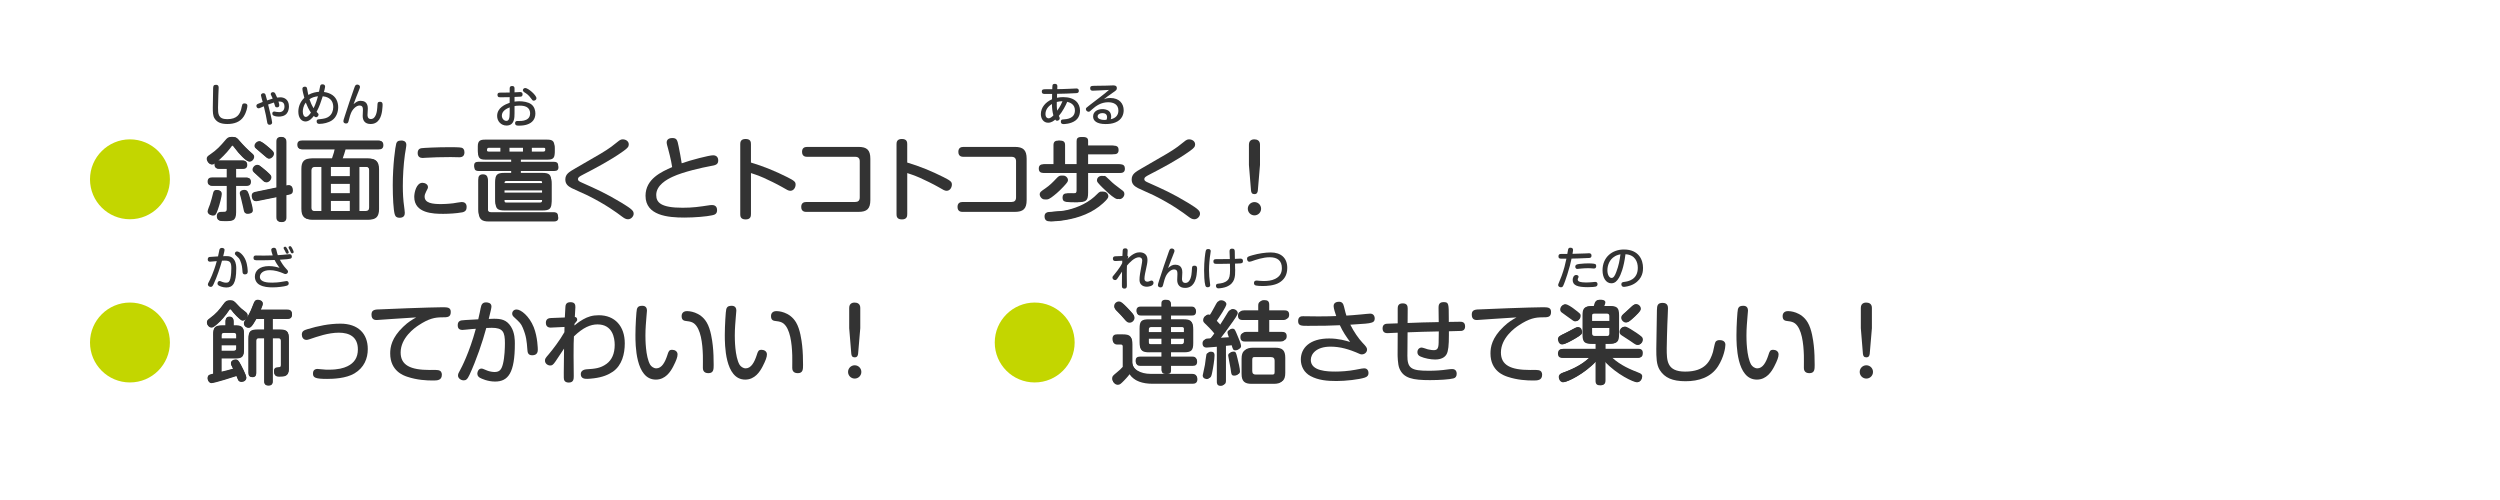 <?xml version="1.0" encoding="UTF-8"?><svg id="_レイヤー_1" xmlns="http://www.w3.org/2000/svg" width="1000" height="200" viewBox="0 0 1000 200"><defs><style>.cls-1{fill:#c3d600;}.cls-2{fill:none;}.cls-3{fill:#333;}</style></defs><path class="cls-1" d="M67.96,71.72c0,8.82-7.16,15.98-15.98,15.98s-15.98-7.13-15.98-15.98,7.24-15.98,15.98-15.98,15.98,7.09,15.98,15.98Z"/><path class="cls-3" d="M98.6,65.78c0,1.62-1.22,1.62-1.69,1.62h-2.77v3.6h4.25c.47,0,1.69,0,1.69,1.58s-1.22,1.62-1.69,1.62h-4.25v10.58c0,3.53-1.48,3.53-4.57,3.53-1.58,0-2.84,0-2.84-1.84,0-1.73,1.3-1.73,2.12-1.73,1.4,0,1.84,0,1.84-1.22v-9.32h-5.98c-.43,0-1.66,0-1.66-1.58s1.22-1.62,1.66-1.62h5.98v-3.6h-3.24c-.5,0-1.66,0-1.66-1.62,0-.32.04-.5.11-.68-.25.18-.79.58-1.37.58-.97,0-1.84-1.22-1.84-2.2,0-.79.54-1.15,1.19-1.58,2.95-1.98,4.39-3.67,6.15-5.72.79-.94,1.19-1.44,2.77-1.44s1.91.47,2.66,1.37q2.48,2.88,5.04,5.08c.58.5.86.76.86,1.4,0,1.01-.94,1.94-1.8,1.94-1.12,0-4-2.95-5.79-5.44-.68-.9-.76-1.01-1.01-1.01-.22,0-.29.11-.94,1.01-1.69,2.23-3.92,4.28-4.82,5.08h9.9c.47,0,1.69,0,1.69,1.62ZM88.41,77.44c0,.79-.79,4.1-1.55,6.19-.76,2.2-1.08,2.45-1.91,2.45-.97,0-1.91-.58-1.91-1.55,0-.47.79-2.38.94-2.77.61-1.94.83-2.74,1.26-4.54.11-.43.29-1.22,1.3-1.22,1.37,0,1.87.58,1.87,1.44ZM99.71,79.13c.36,1.19,1.12,3.89,1.12,4.82,0,1.08-1.01,1.4-1.87,1.4-1.22,0-1.26-.22-1.76-2.66-.11-.54-.61-2.74-.86-3.64-.4-1.33-.43-1.48-.43-1.8,0-1.22,1.69-1.3,1.76-1.3,1.08,0,1.3.65,2.05,3.17ZM114.8,74.13c.22-.04.43-.07.65-.07,1.01,0,1.4.94,1.4,1.94,0,1.22-.58,1.51-1.4,1.69l-1.19.25v8.86c0,.5,0,1.91-1.84,1.91s-1.87-1.26-1.87-1.91v-8.1l-7.81,1.58c-.14.04-.36.07-.61.07-1.33,0-1.44-1.62-1.44-2.09,0-1.08.72-1.37,1.4-1.51l8.46-1.76v-18.32c0-.5,0-1.91,1.84-1.91,1.69,0,1.87,1.12,1.87,1.91v17.57l.54-.11ZM104.5,66.82c1.37,1.08,2.56,2.12,3.06,2.66.47.47.68.76.68,1.3,0,1.08-1.04,2.02-1.94,2.02-.61,0-.72-.11-2.16-1.51-.72-.68-1.91-1.73-2.63-2.41-.22-.18-.5-.58-.5-1.04,0-.79.79-1.91,1.91-1.91.43,0,.68.14,1.58.9ZM107.24,58.83c1.73,1.48,2.05,1.84,2.05,2.52,0,.97-1.04,1.98-1.87,1.98-.5,0-.68-.14-2.27-1.55-.43-.4-2.41-2.05-2.81-2.41-.4-.32-.54-.68-.54-1.04,0-1.01,1.08-1.87,1.91-1.87.76,0,2.7,1.66,3.53,2.38Z"/><path class="cls-3" d="M147.08,63.37c2.84,0,4.25.94,4.25,4.21v15.91c0,3.2-1.33,4.25-4.25,4.25h-22.32c-2.92,0-4.21-1.04-4.21-4.25v-15.91c0-3.1,1.19-4.21,4.21-4.21h8.03c.76-2.12.97-3.1,1.08-3.74h-13.07c-.54,0-1.87-.04-1.87-1.73,0-1.44.94-1.69,1.87-1.69h30.42c.61,0,1.84.07,1.84,1.69,0,1.44-.9,1.73-1.84,1.73h-13.28c-.32,1.19-.65,2.2-1.19,3.74h10.33ZM128.55,66.64h-2.92c-.86,0-1.33.47-1.33,1.37v15.01c0,.9.43,1.37,1.33,1.37h2.92v-17.75ZM139.92,70.49v-3.85h-7.85v3.85h7.85ZM139.92,77.3v-3.92h-7.85v3.92h7.85ZM139.92,80.21h-7.85v4.18h7.85v-4.18ZM143.48,66.64v17.75h2.84c.83,0,1.33-.43,1.33-1.37v-15.01c0-.9-.47-1.37-1.33-1.37h-2.84Z"/><path class="cls-3" d="M162.54,57.93c0,.61-.5,3.31-.58,3.89-.58,4.28-.83,8.86-.83,12.63,0,2.81.14,5.62.54,8.31.07.58.25,1.94.25,2.41,0,.97-.4,1.94-2.12,1.94-.97,0-1.66-.36-1.94-1.48-.47-1.76-.76-6.48-.76-11.55,0-8.17,1.04-15.51,1.4-16.67.4-1.19,1.26-1.19,2.27-1.19.18,0,1.76.07,1.76,1.69ZM184.71,84.96c-2.05.4-5.36.58-7.42.58-3.92,0-11.59-.18-11.59-6.8,0-1.76.86-5.62,3.28-5.62,1.04,0,2.2.65,2.2,1.66,0,.47,0,.5-.72,1.84-.43.83-.61,1.44-.61,2.02,0,2.63,3.17,2.99,6.62,2.99.54,0,2.63-.04,4.86-.32.54-.07,2.84-.5,3.31-.5.83,0,1.98.25,2.02,1.94,0,1.12-.36,1.94-1.94,2.23ZM183.67,62.9c-.54,0-2.92-.07-3.42-.07-3.49,0-7.49.11-10.22.29-.4.04-.76.07-.94.07-1.08,0-2.02-.47-2.02-1.98,0-1.69,1.15-1.87,1.58-1.94.68-.11,6.05-.4,11.37-.4.97,0,3.89,0,4.64.22.54.14,1.12.65,1.12,1.84,0,1.8-1.3,1.98-2.12,1.98Z"/><path class="cls-3" d="M208.18,64.73h13.46c.76,0,1.62.22,1.62,1.4,0,1.01-.58,1.44-1.62,1.44h-13.46v1.58h8.64c2.95,0,3.71.68,3.71,3.71v6.8c0,2.99-.72,3.71-3.71,3.71h-15.05c-2.99,0-3.71-.72-3.71-3.71v-6.8c0-2.95.72-3.71,3.71-3.71h2.74v-1.58h-13.28c-.76,0-1.58-.22-1.58-1.4,0-1.08.65-1.44,1.58-1.44h13.28v-1.69h-10.47c-1.84,0-2.92-.36-2.92-2.66v-1.87c0-2.3,1.08-2.66,2.92-2.66h24.8c1.94,0,2.92.43,2.92,2.66v1.87c0,2.27-1.01,2.66-2.92,2.66h-10.65v1.69ZM195.33,87.77c-2.7,0-4-.9-4-4v-12.13c0-.5,0-1.91,1.84-1.91s1.91,1.4,1.91,1.91v11.84c0,.9.4,1.4,1.37,1.4h25.12c.32,0,1.62.04,1.62,1.44,0,1.15-.79,1.44-1.62,1.44h-26.24ZM200.19,58.29h-4.71c-.54,0-.79.29-.79.79v.76c0,.47.22.79.79.79h4.71v-2.34ZM201.66,73.23h15.19v-.86c0-.5-.22-.79-.79-.79h-13.61c-.58,0-.79.29-.79.79v.86ZM216.85,75.35h-15.19v1.69h15.19v-1.69ZM201.66,79.17v1.04c0,.5.25.79.79.79h13.61c.5,0,.79-.25.79-.79v-1.04h-15.19ZM209.19,58.29h-5.54v2.34h5.54v-2.34ZM212.57,58.29v2.34h4.79c.54,0,.79-.29.79-.79v-.76c0-.5-.22-.79-.79-.79h-4.79Z"/><path class="cls-3" d="M230.02,67.4c10.73-6.19,11.63-6.66,14.51-8.71.5-.36,2.7-2.16,3.17-2.48.36-.25.83-.47,1.4-.47,1.19,0,2.41.72,2.41,2.02,0,.9-.43,1.44-2.12,2.66-5.11,3.67-11.45,6.98-16.05,9.36-1.66.86-2.16,1.19-2.16,1.87,0,.65.5.94,1.66,1.44,5.72,2.56,9.54,4.25,15.69,7.96,4.61,2.77,4.93,3.42,4.93,4.5,0,.9-.94,2.16-2.27,2.16-.86,0-1.51-.43-2.34-1.04-2.23-1.69-6.51-4.86-13.86-8.53-.97-.5-5.44-2.41-6.3-2.88-1.51-.79-2.56-1.66-2.56-3.46,0-2.16,1.51-3.02,3.89-4.39Z"/><path class="cls-3" d="M285.2,62.11c2.05,0,2.09,1.69,2.09,2.09,0,1.69-1.22,1.91-3.1,2.23-3.2.58-10.91,2.3-15.08,4.25-2.34,1.08-6.62,3.38-6.62,7.31,0,3.02,1.87,5.11,10.55,5.11,4.03,0,6.51-.36,10.98-1.04.25-.04.54-.04.79-.04,1.69,0,2.02,1.19,2.02,2.02,0,1.55-.94,1.87-2.02,2.09-2.09.47-6.91.9-11.05.9-6.66,0-15.55-.83-15.55-8.71,0-6.77,6.41-9.61,10.65-11.48-.32-2.52-1.62-7.42-1.69-7.6-.18-.61-.5-1.69-.5-2.27,0-1.51,1.48-1.76,2.23-1.76,1.87,0,2.05.86,2.56,3.38.29,1.48,1.08,5.47,1.22,6.73,3.6-1.29,10.98-3.2,12.53-3.2Z"/><path class="cls-3" d="M300.38,85.68c0,.68-.04,2.09-2.12,2.09s-2.16-1.33-2.16-2.09v-27.97c0-.61,0-2.12,2.12-2.12s2.16,1.33,2.16,2.12v7.31c5,1.48,9.86,3.49,14.51,5.83,2.95,1.48,3.35,1.94,3.35,2.99s-.68,2.48-2.12,2.48c-.72,0-1.33-.36-3.28-1.51-2.09-1.19-5.47-2.84-7.34-3.67-2.48-1.08-3.92-1.51-5.11-1.91v16.45Z"/><path class="cls-3" d="M342.06,80.79c1.12,0,1.84-.47,1.84-1.84v-14.43c0-1.22-.61-1.8-1.84-1.8h-19.19c-.47,0-2.05,0-2.05-1.98,0-1.51.9-1.98,2.05-1.98h20.52c3.35,0,4.75,1.22,4.75,4.75v16.49c0,3.56-1.4,4.75-4.75,4.75h-20.88c-.43,0-2.02,0-2.02-1.98,0-1.48.9-1.98,2.02-1.98h19.55Z"/><path class="cls-3" d="M362.89,85.68c0,.68-.04,2.09-2.12,2.09s-2.16-1.33-2.16-2.09v-27.97c0-.61,0-2.12,2.12-2.12s2.16,1.33,2.16,2.12v7.31c5,1.48,9.86,3.49,14.51,5.83,2.95,1.48,3.35,1.94,3.35,2.99s-.68,2.48-2.12,2.48c-.72,0-1.33-.36-3.28-1.51-2.09-1.19-5.47-2.84-7.34-3.67-2.48-1.08-3.92-1.51-5.11-1.91v16.45Z"/><path class="cls-3" d="M404.58,80.79c1.12,0,1.84-.47,1.84-1.84v-14.43c0-1.22-.61-1.8-1.84-1.8h-19.19c-.47,0-2.05,0-2.05-1.98,0-1.51.9-1.98,2.05-1.98h20.52c3.35,0,4.75,1.22,4.75,4.75v16.49c0,3.56-1.4,4.75-4.75,4.75h-20.88c-.43,0-2.02,0-2.02-1.98,0-1.48.9-1.98,2.02-1.98h19.55Z"/><path class="cls-3" d="M421.39,65.71v-7.63c0-1.48.76-1.84,1.94-1.84,1.76,0,1.84,1.15,1.84,1.84v7.63h5.47v-9.21c0-1.01.29-1.69,1.87-1.69s1.87.76,1.87,1.51v1.94h10.33c1.4,0,1.87.65,1.87,1.73,0,1.62-1.19,1.69-1.87,1.69h-10.33v4.03h12.85c1.4,0,1.87.68,1.87,1.8,0,1.66-1.4,1.66-1.87,1.66h-12.85v7.92c0,3.31-.86,3.78-4.5,3.78-3.92,0-4.86,0-4.86-1.91,0-.9.4-1.44,1.22-1.58.47-.07,2.66,0,3.13,0,1.15,0,1.26-.5,1.26-1.33v-6.88h-13.25c-1.22,0-1.87-.5-1.87-1.8,0-1.66,1.44-1.66,1.87-1.66h4ZM426.32,72.04c0,.43-.04.76-1.84,2.66-1.83,1.98-3.56,3.38-4.82,4.28-.58.4-1.19.79-1.87.79-1.01,0-1.91-1.12-1.91-2.05,0-.83.43-1.12,2.27-2.38,1.76-1.22,2.77-2.23,4.61-4.17.47-.47.94-.94,1.73-.94.86,0,1.84.79,1.84,1.8ZM442.48,78.48c0,.65-.5,1.3-2.09,2.77-4.18,3.82-9.61,5.9-15.44,6.8-2.27.36-4.28.47-5.26.47-1.69,0-1.87-1.33-1.87-1.98,0-1.37,1.04-1.69,1.62-1.73,5.51-.43,6.12-.47,7.56-.83,4.5-1.08,8.75-3.09,11.92-6.41.79-.83,1.22-.94,1.58-.94,1.26,0,1.98,1.04,1.98,1.84ZM443.13,72.11c1.29,1.3,2.05,1.84,4.61,3.78.76.54,1.15.86,1.15,1.69,0,1.04-.94,2.05-1.94,2.05s-3.46-2.23-4.64-3.35c-.36-.32-2.12-1.94-3.06-3.1-.47-.54-.47-.9-.47-1.08,0-.58.43-1.76,2.05-1.76.47,0,.58.11,2.3,1.76Z"/><path class="cls-3" d="M456.56,67.4c10.73-6.19,11.63-6.66,14.51-8.71.5-.36,2.7-2.16,3.17-2.48.36-.25.83-.47,1.4-.47,1.19,0,2.41.72,2.41,2.02,0,.9-.43,1.44-2.12,2.66-5.11,3.67-11.45,6.98-16.05,9.36-1.66.86-2.16,1.19-2.16,1.87,0,.65.5.94,1.66,1.44,5.72,2.56,9.54,4.25,15.69,7.96,4.61,2.77,4.93,3.42,4.93,4.5,0,.9-.94,2.16-2.27,2.16-.86,0-1.51-.43-2.34-1.04-2.23-1.69-6.51-4.86-13.86-8.53-.97-.5-5.44-2.41-6.3-2.88-1.51-.79-2.56-1.66-2.56-3.46,0-2.16,1.51-3.02,3.89-4.39Z"/><path class="cls-3" d="M504.44,83.49c0,1.48-1.19,2.66-2.66,2.66s-2.66-1.19-2.66-2.66,1.19-2.66,2.66-2.66,2.66,1.19,2.66,2.66ZM503.14,76.14c-.07.9-.43,1.51-1.37,1.51s-1.3-.54-1.37-1.51l-.83-10.15v-8.13c0-2.12,1.84-2.12,2.16-2.12,1.04,0,2.27.43,2.27,2.12v8.13l-.86,10.15Z"/><path class="cls-1" d="M67.96,137c0,8.82-7.16,15.98-15.98,15.98s-15.98-7.13-15.98-15.98,7.24-15.98,15.98-15.98,15.98,7.09,15.98,15.98Z"/><path class="cls-3" d="M91.54,124.05c-1.48,2.2-3.1,4.07-4.75,5.47-1.37,1.19-1.76,1.33-2.23,1.33-1.04,0-1.8-1.12-1.8-1.98,0-.68.43-1.04,1.01-1.48,2.77-2.02,3.92-3.49,5.62-5.79.61-.83,1.08-1.51,2.66-1.51,1.33,0,1.66.36,3.02,1.83,1.22,1.33,1.55,1.58,3.2,2.84.54.43.72.79.72,1.26,0,1.12-.9,2.05-1.91,2.05-.47,0-.61,0-2.56-1.87-.83-.79-1.73-1.94-1.87-2.16-.25-.32-.36-.47-.58-.47-.25,0-.29.07-.54.47ZM85.28,133.84c0-2.74.58-3.71,3.6-3.71h1.33v-1.66c0-.36,0-1.84,1.58-1.84,1.33,0,1.62.97,1.62,1.84v1.66h1.22c2.84,0,2.95,1.84,2.95,3.71v5.65c0,2.99-.79,3.71-3.31,3.71h-5.72v5.47c.61-.14,1.22-.29,2.09-.5.43-.11,2.27-.61,2.63-.72-.76-1.48-.9-1.8-.9-2.2,0-.86.9-1.48,1.84-1.48s1.22.5,2.09,2.05c.04.11,2.2,4.07,2.2,5.15,0,.97-.94,1.62-1.91,1.62s-1.26-.54-1.4-.86c-.11-.25-.5-1.3-.61-1.51-1.01.36-8.78,2.84-10.01,2.84-.79,0-1.51-.83-1.51-1.84,0-1.22.61-1.4,2.23-1.76v-15.62ZM88.55,135.35h5.98v-1.33c0-.68-.32-1.04-1.04-1.04h-3.92c-.76,0-1.01.4-1.01,1.04v1.33ZM94.53,137.94h-5.98v2.34h4.93c.68,0,1.04-.32,1.04-1.01v-1.33ZM114.9,123.83c.54,0,1.87.04,1.87,1.76s-1.15,1.8-1.87,1.8h-5.87v4.39h2.74c2.99,0,3.74.72,3.74,3.74v11.88c0,3.06-1.91,3.06-3.85,3.06-.65,0-2.05,0-2.05-1.98,0-1.37.65-1.51,1.73-1.58.79-.07,1.01-.07,1.01-.94v-9.83c0-.65-.29-1.01-1.01-1.01h-2.3v17.24c0,.47,0,1.69-1.66,1.69s-1.69-1.12-1.69-1.69v-17.24h-2.23c-.68,0-1.01.32-1.01,1.01v12.89c0,.43,0,1.66-1.44,1.66-1.15,0-1.62-.47-1.62-1.66v-13.5c0-2.95.68-3.74,3.71-3.74h2.59v-4.39h-3.17c-1.91,3.42-2.48,3.56-3.13,3.56-.97,0-1.84-.79-1.84-1.66,0-.5.11-.68,1.26-2.34,1.01-1.4,2.23-4.46,2.59-5.47.32-.83.61-1.58,1.73-1.58.5,0,1.94.25,1.94,1.44,0,.54-.29,1.19-.83,2.48h10.65Z"/><path class="cls-3" d="M127.14,147.59c.29,0,1.33.11,1.69.14.97.14,1.94.14,2.66.14,3.78,0,5.9-.61,7.49-1.37,2.74-1.33,4.17-3.49,4.17-6.73,0-5-3.35-6.7-7.59-6.7s-8.6,1.55-11.66,2.59c-.79.29-1.12.29-1.33.29-1.26,0-1.84-1.08-1.84-2.09,0-1.4.83-1.76,2.27-2.2,4.28-1.3,8.71-2.2,13.17-2.2,7.05,0,10.94,3.96,10.94,10.15,0,3.78-1.44,7.42-5.33,9.75-3.38,2.02-8.5,2.2-10.94,2.2-4.61,0-5.65-.47-5.65-2.09,0-.72.14-1.91,1.94-1.91Z"/><path class="cls-3" d="M156.48,127.61c-.58.04-5.62.4-5.79.4-.54,0-2.09,0-2.09-2.12,0-1.3.5-1.94,2.16-2.09,1.69-.14,22.32-.9,26.17-.9,1.94,0,3.38,0,3.38,1.87,0,2.16-1.33,2.16-3.42,2.16-2.92,0-5.33.47-9.43,3.17-1.62,1.04-7.2,5.04-7.2,10.91,0,5.04,3.85,6.98,11.63,6.98,2.52,0,2.81-.04,3.35.07,1.12.18,1.51.94,1.51,1.8,0,2.34-1.91,2.34-3.6,2.34-2.59,0-6.3-.18-10.19-1.48-1.44-.47-6.88-2.27-6.88-9.36,0-2.52.58-6.23,5.18-10.62,2.09-2.02,3.6-2.84,5.22-3.78-3.64.22-4.25.25-10.01.65Z"/><path class="cls-3" d="M192.33,123.04c.14-.76.4-2.09,2.05-2.09.58,0,2.2.11,2.2,1.62,0,.61-.25,1.62-1.08,5,.25,0,1.8-.07,2.05-.07,2.74,0,5.04.29,6.84,3.17,1.55,2.45,1.55,5.51,1.55,6.8,0,11.7-2.66,15.15-7.92,15.15-2.95,0-5.4-1.15-6.05-1.51-.4-.25-1.04-.68-1.04-1.66,0-.9.58-2.02,1.62-2.02.47,0,.68.11,2.41.83.79.32,2.05.54,2.84.54,1.91,0,2.77-.79,3.38-3.24.68-2.66.79-6.62.79-8.28,0-4.5-.79-6.16-5.26-6.16-.76,0-1.73.07-2.2.07-1.48,5.51-3.96,12.81-6.7,18.72-.86,1.87-1.44,2.23-2.34,2.23-1.12,0-2.27-.86-2.27-1.91,0-.72.29-1.19.83-2.16s3.71-6.98,6.3-16.56c-.61.04-2.38.14-3.71.32-.72.07-1.37.14-1.62.14-1.76,0-1.91-1.15-1.91-1.91,0-1.62,1.12-1.83,1.51-1.91.68-.11,1.44-.14,6.7-.43.65-2.84.68-3.02,1.01-4.72ZM206.62,123.79c1.76,0,5.08,2.63,6.88,7.09,1.58,4,1.62,8.75,1.62,8.93,0,.58,0,2.3-2.23,2.3-1.73,0-1.87-1.19-1.94-2.23-.25-3.38-.43-5.44-1.84-8.78-.72-1.69-1.19-2.12-3.38-4.14-.43-.4-.86-.79-.86-1.51s.43-1.15.68-1.33c.4-.29.79-.32,1.08-.32Z"/><path class="cls-3" d="M225.79,130.78l-5.25.25c-.43.04-2.2.11-2.2-1.91,0-1.8,1.48-1.87,2.05-1.91l5.54-.22c.04-.76.18-3.85.22-4.03.04-.76.11-2.09,2.02-2.09s1.98,1.15,1.98,2.02c0,.25-.07,1.3-.22,3.89.76.04.94.65.94,1.04,0,.47-.04.5-1.08,1.73v.65c1.51-1.33,3.02-2.2,3.46-2.45,1.84-1.04,3.67-1.66,6.26-1.66,6.48,0,10.4,4.43,10.4,11.23,0,4.18-1.08,8.78-4.75,11.34-1.84,1.26-4.14,2.23-7.63,2.66-1.12.14-2.12.22-2.63.22-.86,0-2.59,0-2.59-1.91,0-1.62,1.76-1.87,2.27-1.91,3.31-.22,5.54-.36,8.06-2.2,2.09-1.55,3.24-4.07,3.24-7.59,0-2.74-.83-8.17-6.88-8.17-2.74,0-5.72,1.19-9.43,4.79-.11,2.56-.14,2.88-.14,7.78,0,1.26.07,6.88.07,8.03s0,2.66-1.98,2.66c-.32,0-1.69,0-1.94-1.3-.07-.36-.07-.58-.07-2.74,0-3.38,0-3.46.11-9.54-2.16,3.24-2.38,3.6-3.46,5.18-.9,1.3-1.33,1.58-2.05,1.58-.97,0-2.12-.72-2.12-1.94,0-.79.18-1.01,1.51-2.56,1.51-1.76,4.46-5.62,6.26-8.82l.04-2.12Z"/><path class="cls-3" d="M258.79,124.19c0,.43-.18,2.27-.22,2.63-.14,1.73-.4,4.57-.4,7.38,0,1.19,0,8.46,1.91,11.7.43.68,1.37,1.44,2.45,1.44,2.16,0,3.49-2.45,4.39-5.22.5-1.62.72-2.2,1.94-2.2,1.08,0,2.16.61,2.16,1.84,0,1.04-.47,2.38-1.73,4.82-1.08,2.09-3.1,5.26-6.95,5.26-8.17,0-8.17-14.15-8.17-17.82s.36-9.61.58-10.33c.36-1.33,1.37-1.37,2.23-1.37.25,0,1.8,0,1.8,1.87ZM281.15,147.12c0-.79.04-4.32,0-5-.14-4.82-.83-10.62-3.53-12.74-.72-.54-1.51-.79-2.92-.94-1.01-.11-2.05-.25-2.05-2.02,0-.5.18-1.98,2.2-1.98.5,0,5.22.14,7.81,4.5,1.66,2.74,2.23,7.27,2.45,9.25.29,2.48.36,5.44.36,7.77,0,1.73,0,3.31-2.12,3.31s-2.2-1.58-2.2-2.16Z"/><path class="cls-3" d="M294.54,124.19c0,.43-.18,2.27-.22,2.63-.14,1.73-.4,4.57-.4,7.38,0,1.19,0,8.46,1.91,11.7.43.68,1.37,1.44,2.45,1.44,2.16,0,3.49-2.45,4.39-5.22.5-1.62.72-2.2,1.94-2.2,1.08,0,2.16.61,2.16,1.84,0,1.04-.47,2.38-1.73,4.82-1.08,2.09-3.1,5.26-6.95,5.26-8.17,0-8.17-14.15-8.17-17.82s.36-9.61.58-10.33c.36-1.33,1.37-1.37,2.23-1.37.25,0,1.8,0,1.8,1.87ZM316.9,147.12c0-.79.04-4.32,0-5-.14-4.82-.83-10.62-3.53-12.74-.72-.54-1.51-.79-2.92-.94-1.01-.11-2.05-.25-2.05-2.02,0-.5.18-1.98,2.2-1.98.5,0,5.22.14,7.81,4.5,1.66,2.74,2.23,7.27,2.45,9.25.29,2.48.36,5.44.36,7.77,0,1.73,0,3.31-2.12,3.31s-2.2-1.58-2.2-2.16Z"/><path class="cls-3" d="M344.54,148.77c0,1.48-1.19,2.66-2.66,2.66s-2.66-1.19-2.66-2.66,1.19-2.66,2.66-2.66,2.66,1.19,2.66,2.66ZM343.25,141.43c-.07.9-.43,1.51-1.37,1.51s-1.3-.54-1.37-1.51l-.83-10.15v-8.13c0-2.12,1.84-2.12,2.16-2.12,1.04,0,2.27.43,2.27,2.12v8.13l-.86,10.15Z"/><path class="cls-1" d="M429.86,137c0,8.82-7.16,15.98-15.98,15.98s-15.98-7.13-15.98-15.98,7.24-15.98,15.98-15.98,15.98,7.09,15.98,15.98Z"/><path class="cls-3" d="M476.99,149.57c.32,0,1.76,0,1.76,1.69,0,1.48-.9,1.84-1.87,1.84h-16.13c-3.82,0-7.31-1.01-9.11-3.82-.79,1.08-2.12,2.45-2.34,2.66-1.15,1.15-1.55,1.58-2.38,1.58-1.04,0-2.05-.94-2.05-2.2,0-.83.32-1.08,1.84-2.34,1.08-.9,1.66-1.4,2.38-2.23v-8.21c0-.29,0-1.12-.97-1.12h-1.4c-1.26,0-1.73-.83-1.73-1.84,0-1.48.83-1.84,1.87-1.84h2.16c2.99,0,3.74.72,3.74,3.71v7.02c0,3.28,3.42,5.08,7.56,5.08h16.67ZM450.75,122.89c.36.36,1.66,1.73,2.27,2.48.36.47.58.83.58,1.37,0,.94-.86,1.94-1.98,1.94-.83,0-1.26-.43-2.09-1.44-.61-.76-1.87-2.09-2.56-2.77-1.15-1.08-1.3-1.44-1.3-2.02,0-1.22,1.15-1.87,1.84-1.87.86,0,1.33.4,3.24,2.3ZM459.57,140.53c-3.02,0-3.74-.72-3.74-3.71v-5.36c0-3.02.72-3.74,3.74-3.74h5v-1.91h-8.31c-.5,0-1.69,0-1.69-1.55s1.19-1.62,1.69-1.62h8.31v-1.26c0-.5.04-1.48,1.66-1.48s1.98.47,1.98,1.48v1.26h8.35c.47,0,1.66,0,1.66,1.58s-1.15,1.58-1.66,1.58h-8.35v1.91h5.15c2.95,0,3.74.72,3.74,3.74v5.36c0,2.95-.72,3.71-3.74,3.71h-5.15v2.12h8.64c.61,0,1.8.07,1.8,1.62,0,1.19-.54,1.69-1.8,1.69h-8.64v1.94c0,.9-.47,1.33-1.69,1.33s-1.94-.18-1.94-1.33v-1.94h-8.6c-.86,0-1.73-.25-1.73-1.62,0-1.15.54-1.69,1.73-1.69h8.6v-2.12h-5ZM464.57,132.83v-2.41h-4.25c-.61,0-1.01.25-1.01,1.01v1.4h5.25ZM464.57,135.1h-5.25v1.55c0,.65.32,1.01,1.01,1.01h4.25v-2.56ZM468.2,132.83h5.36v-1.4c0-.65-.32-1.01-1.01-1.01h-4.36v2.41ZM468.2,135.1v2.56h4.36c.76,0,1.01-.43,1.01-1.01v-1.55h-5.36Z"/><path class="cls-3" d="M487.33,138.3c-.83.07-.9.07-1.66.14-.47.04-2.05.18-2.41.18s-1.66,0-1.66-1.69c0-.5.18-1.04.61-1.3.29-.18.47-.22,2.3-.32.9-1.08,1.37-1.69,1.8-2.34-1.01-1.3-2.88-3.13-2.99-3.24-1.26-1.19-1.48-1.4-1.48-2.09,0-.79.58-1.84,1.55-1.84.36,0,.61.14.83.29.58-.9,1.44-2.3,2.2-3.78,1.08-2.05,1.19-2.2,2.05-2.2,1.08,0,2.09.76,2.09,1.55,0,1.01-2.99,5.4-3.85,6.66.58.58.86.9,1.58,1.73,1.55-2.41,1.76-2.74,3.46-5.54.36-.58.68-.9,1.37-.9,1.08,0,1.98.83,1.98,1.62,0,.65-1.3,2.48-1.87,3.28-2.74,3.89-3.82,5.29-4.86,6.59.58-.04,3.28-.22,3.89-.25-.4-1.12-.68-1.87-.68-2.27,0-.83,1.04-1.12,1.4-1.12.83,0,1.01.43,1.58,1.76.94,2.2,1.87,4.36,1.87,5.18,0,1.04-1.08,1.33-1.66,1.33-.94,0-1.04-.43-1.51-2.02-.4.04-2.41.22-2.88.29v14.29c0,.65-.11,1.66-1.55,1.66-1.51,0-1.51-1.19-1.51-1.66v-14ZM485.82,142.15c0,1.51-.58,5.22-1.01,7.13-.22,1.04-.4,1.94-1.48,1.94-.04,0-1.66-.04-1.66-1.44,0-.18.79-3.6.9-4.28.11-.65.47-3.85.58-4.1.25-.72.94-.72,1.22-.72,1.44,0,1.44.97,1.44,1.48ZM494.96,143.2c.43,1.73,1.04,4.25,1.04,5.36s-1.19,1.3-1.66,1.3c-1.15,0-1.22-.4-1.51-2.77-.11-.83-.97-4.86-.97-5.29,0-1.15,1.4-1.15,1.58-1.15.9,0,1.01.47,1.51,2.56ZM513.82,124.15c.5,0,1.84,0,1.84,1.66,0,1.26-.54,1.8-1.84,1.8h-6.12v5.15h5.11c.58,0,1.87.04,1.87,1.69,0,1.37-.79,1.76-1.87,1.76h-14.22c-.58,0-1.84-.04-1.84-1.73,0-1.55,1.01-1.73,1.84-1.73h5.29v-5.15h-6.23c-.43,0-1.87,0-1.87-1.66,0-1.3.61-1.8,1.87-1.8h6.23v-2.23c0-.61.04-1.87,1.76-1.87,1.37,0,2.05.4,2.05,1.87v2.23h6.12ZM514.11,149.13c0,2.99-1.15,4-4,4h-8.89c-2.74,0-4-.94-4-4v-6.01c0-3.06,1.26-4.03,4-4.03h8.89c2.81,0,4,1.01,4,4.03v6.01ZM510.44,143.88c0-.97-.47-1.44-1.44-1.44h-6.7c-.97,0-1.4.5-1.4,1.44v4.54c0,1.04.54,1.4,1.4,1.4h6.7c.9,0,1.44-.36,1.44-1.4v-4.54Z"/><path class="cls-3" d="M533.45,122.39c0-1.51,1.55-1.69,2.16-1.69,1.15,0,1.69.65,1.98,1.91.61,2.48.68,2.77.97,3.63,1.26-.07,3.38-.22,5.94-.47,1.19-.11,3.1-.32,3.56-.32,1.83,0,1.83,1.8,1.83,1.98,0,.94-.43,1.4-1.26,1.62-1.33.4-2.38.43-8.5.83,1.44,2.88,3.28,5.51,4.82,7.16,1.51,1.58,1.87,2.05,1.87,2.81,0,1.04-.94,1.91-2.09,1.91-.5,0-.65-.07-2.41-.86-.54-.25-2.56-1.01-4.36-1.48-2.02-.54-4-.76-5.76-.76-5.54,0-7.88,2.81-7.88,5.33,0,4.5,6.7,4.64,9.9,4.64,1.94,0,5.15-.18,7.92-.72,2.56-.5,3.06-.58,3.53-.58,1.37,0,1.73,1.15,1.73,1.87,0,.86-.36,1.48-1.48,1.84-2.27.76-7.63,1.37-11.3,1.37s-7.24-.29-10.4-1.98c-2.59-1.37-3.89-3.92-3.89-6.62,0-4.57,3.53-8.42,11.3-8.42,3.85,0,6.77.9,8.42,1.4-1.58-2.16-2.92-4.1-4.1-6.7-4.28.18-6.3.25-12.81.25-2.63,0-3.89,0-3.89-1.94s1.48-1.91,2.02-1.91c.97,0,5.26.07,6.12.07,3.24,0,5.65-.07,7.09-.14-.36-1.04-1.04-3.06-1.04-4.03Z"/><path class="cls-3" d="M562.95,142.04c-.04,5.33,1.51,6.26,8.53,6.26,2.63,0,4.97-.14,7.74-.54.29-.04.97-.14,1.66-.14,1.62,0,1.8,1.3,1.8,1.91,0,1.15-.58,1.66-1.33,1.84-1.51.4-5.44.68-9.36.68-6.8,0-10.65-.68-12.27-4.79-.65-1.62-.68-5.15-.68-5.43l.04-8.75c-.4.04-4.03.18-4.07.18-.47,0-1.98,0-1.98-1.91,0-1.76,1.37-1.87,2.05-1.87.9-.04,1.22-.07,4-.14v-5.9c0-.79.11-2.09,1.98-2.09,1.73,0,2.02.97,2.02,2.09l-.04,5.76c5.65-.22,6.26-.25,12.45-.36-.04-1.87-.07-4.75-.07-5.69s.07-2.3,1.98-2.3c2.12,0,2.12.58,2.12,6.59v1.33c2.99-.07,3.78-.07,4.43-.07.72,0,2.09,0,2.09,1.87,0,1.58-1.12,1.76-1.51,1.8-.25.04-4.25.14-4.97.14v1.62c0,3.89-.22,6.3-.94,7.59-1.04,1.91-3.56,2.09-4.57,2.09-1.73,0-4.25-.47-5.83-1.19-.76-.32-1.26-.86-1.26-1.73,0-1.22.86-1.87,1.69-1.87.4,0,2.12.61,2.48.72,1.22.29,2.05.32,2.3.32,1.26,0,1.98-.36,2.02-2.92.04-1.3.04-3.31.07-4.57-6.23.14-6.84.14-12.49.36l-.07,9.11Z"/><path class="cls-3" d="M596.59,127.61c-.58.04-5.62.4-5.79.4-.54,0-2.09,0-2.09-2.12,0-1.3.5-1.94,2.16-2.09,1.69-.14,22.32-.9,26.17-.9,1.94,0,3.38,0,3.38,1.87,0,2.16-1.33,2.16-3.42,2.16-2.92,0-5.33.47-9.43,3.17-1.62,1.04-7.2,5.04-7.2,10.91,0,5.04,3.85,6.98,11.63,6.98,2.52,0,2.81-.04,3.35.07,1.12.18,1.51.94,1.51,1.8,0,2.34-1.91,2.34-3.6,2.34-2.59,0-6.3-.18-10.19-1.48-1.44-.47-6.88-2.27-6.88-9.36,0-2.52.58-6.23,5.18-10.62,2.09-2.02,3.6-2.84,5.22-3.78-3.64.22-4.25.25-10.01.65Z"/><path class="cls-3" d="M642.2,139.52h13.1c.58,0,1.83.04,1.83,1.66,0,1.26-.47,1.84-1.83,1.84h-10.47c3.49,3.2,7.34,4.75,10.8,6.12.68.29,1.26.54,1.26,1.44,0,.97-.68,2.2-1.8,2.2-1.33,0-8.06-3.1-12.89-8.32v7.7c0,.68-.11,1.84-1.73,1.84-1.37,0-1.94-.47-1.94-1.84v-7.7c-4.61,5-11.45,8.32-12.96,8.32-1.08,0-1.76-1.12-1.76-2.09,0-1.08.79-1.4,1.48-1.66,2.45-.9,7.02-2.59,10.62-6.01h-10.58c-.43,0-1.84,0-1.84-1.66,0-1.37.61-1.83,1.84-1.83h13.21v-2.12h-1.51c-2.99,0-3.71-.76-3.71-3.71v-7.59c0-2.3.29-3.71,3.28-3.71h1.19c.47-1.87.79-2.52,2.38-2.52.76,0,1.98.14,1.98,1.08,0,.36-.36,1.26-.43,1.44h2.2c2.95,0,3.71.72,3.71,3.71v7.59c0,2.92-.68,3.71-3.71,3.71h-1.69v2.12ZM630.18,135.35c-1.22.72-4,2.3-5.04,2.3-1.12,0-1.66-1.26-1.66-2.05,0-1.08.54-1.33,2.59-2.3.86-.4,2.81-1.48,3.78-1.98.54-.29.94-.5,1.4-.5,1.4,0,1.62,1.55,1.62,1.91,0,.79,0,1.04-2.7,2.63ZM629.64,123.58c2.38,1.8,2.63,1.98,2.63,2.77s-.65,2.05-1.87,2.05c-.54,0-.79-.18-3.13-1.91-.36-.29-2.05-1.44-2.38-1.73-.29-.25-.5-.65-.5-1.08,0-1.08.94-1.98,1.8-1.98s2.59,1.22,3.46,1.87ZM644.04,128.37v-2.09c0-.61-.29-1.01-1.01-1.01h-5.18c-.76,0-1.01.4-1.01,1.01v2.09h7.2ZM636.84,131.03v2.3c0,.68.29,1.04,1.01,1.04h5.18c.68,0,1.01-.36,1.01-1.04v-2.3h-7.2ZM652.21,131.61c1.62.97,3.38,2.16,4.36,2.99.36.32.58.68.58,1.22,0,1.08-.9,2.02-1.76,2.02-.68,0-.9-.14-2.84-1.51-.5-.36-2.84-1.87-3.31-2.16-.58-.36-1.12-.72-1.12-1.58,0-.76.58-1.8,1.69-1.94.43-.04.86.04,2.41.97ZM654.01,126.57c-.58.54-1.69,1.58-2.45,2.05-.22.14-.58.25-.9.25-1.01,0-1.87-1.04-1.87-1.94,0-.76.47-1.15,1.58-2.09.47-.4,2.41-2.27,2.81-2.59.4-.32.79-.61,1.37-.61.86,0,1.8.9,1.8,1.84,0,.5-.11.97-2.34,3.1Z"/><path class="cls-3" d="M667.19,123.4c0,1.01-.22,5.33-.25,6.23-.07,2.38-.25,7.67-.25,9.72,0,4.86,0,9.29,7.38,9.29,8.13,0,10.04-4.32,11.12-7.85.18-.61.68-3.46.97-3.96.47-.79,1.4-.79,1.66-.79.65,0,2.34.14,2.34,1.87,0,1.15-.61,4.93-2.92,8.57-2.88,4.5-7.77,6.01-13.03,6.01s-8.35-1.4-10.29-4.46c-1.37-2.16-1.4-5.04-1.4-8.53,0-2.48.22-13.28.25-15.51.04-1.83.29-2.84,2.3-2.84,2.12,0,2.12,1.62,2.12,2.27Z"/><path class="cls-3" d="M699.2,124.19c0,.43-.18,2.27-.22,2.63-.14,1.73-.4,4.57-.4,7.38,0,1.19,0,8.46,1.91,11.7.43.68,1.37,1.44,2.45,1.44,2.16,0,3.49-2.45,4.39-5.22.5-1.62.72-2.2,1.94-2.2,1.08,0,2.16.61,2.16,1.84,0,1.04-.47,2.38-1.73,4.82-1.08,2.09-3.1,5.26-6.95,5.26-8.17,0-8.17-14.15-8.17-17.82s.36-9.61.58-10.33c.36-1.33,1.37-1.37,2.23-1.37.25,0,1.8,0,1.8,1.87ZM721.55,147.12c0-.79.04-4.32,0-5-.14-4.82-.83-10.62-3.53-12.74-.72-.54-1.51-.79-2.92-.94-1.01-.11-2.05-.25-2.05-2.02,0-.5.18-1.98,2.2-1.98.5,0,5.22.14,7.81,4.5,1.66,2.74,2.23,7.27,2.45,9.25.29,2.48.36,5.44.36,7.77,0,1.73,0,3.31-2.12,3.31s-2.2-1.58-2.2-2.16Z"/><path class="cls-3" d="M749.2,148.77c0,1.48-1.19,2.66-2.66,2.66s-2.66-1.19-2.66-2.66,1.19-2.66,2.66-2.66,2.66,1.19,2.66,2.66ZM747.9,141.43c-.07.9-.43,1.51-1.37,1.51s-1.3-.54-1.37-1.51l-.83-10.15v-8.13c0-2.12,1.84-2.12,2.16-2.12,1.04,0,2.27.43,2.27,2.12v8.13l-.86,10.15Z"/><path class="cls-3" d="M87.47,35.05c0,.5-.11,2.66-.13,3.11-.04,1.19-.13,3.83-.13,4.86,0,2.43,0,4.65,3.69,4.65,4.07,0,5.02-2.16,5.56-3.93.09-.31.34-1.73.49-1.98.23-.4.7-.4.83-.4.32,0,1.17.07,1.17.94,0,.58-.31,2.47-1.46,4.29-1.44,2.25-3.89,3.01-6.52,3.01s-4.18-.7-5.15-2.23c-.68-1.08-.7-2.52-.7-4.27,0-1.24.11-6.64.13-7.76.02-.92.14-1.42,1.15-1.42,1.06,0,1.06.81,1.06,1.13Z"/><path class="cls-3" d="M104.39,38.14c0-.72.67-.86.97-.86.59,0,.76.38.85.61.11.27.31,1.01.63,2.27.56-.18,1.78-.59,2.23-.72-.13-.31-.23-.61-.52-1.15-.23-.41-.25-.54-.25-.67,0-.58.56-.77.9-.77.14,0,.59.04.86.49.2.36.68,1.4.79,1.69.58-.07.97-.11,1.31-.11,1.37,0,3.42.74,3.42,3.65,0,.81-.2,1.98-.85,2.79-.86,1.12-2.39,1.28-3.19,1.28-.18,0-1.44,0-2.2-.45-.29-.16-.41-.41-.41-.74,0-.29.05-.85.81-.85.14,0,.72.14.85.16.32.05.72.09,1.08.09,1.48,0,2.12-.94,2.12-2.27,0-2.05-1.62-1.98-2.4-1.96.27.9.32,1.1.32,1.46,0,.79-.59.86-.9.86-.38,0-.65-.14-.77-.45-.09-.22-.4-1.26-.47-1.48-.61.18-1.33.43-2.32.79.36,1.4,1.6,6.37,1.6,7.18,0,.86-.77.92-1.04.92-.77,0-.88-.63-.95-1.08-.34-2.12-.59-3.21-1.33-6.3-.36.14-1.21.5-1.46.63-.31.14-.49.18-.63.18-.59,0-.88-.54-.88-.97,0-.36.14-.59.54-.79.5-.23,1.89-.76,1.98-.79-.11-.41-.7-2.34-.7-2.65Z"/><path class="cls-3" d="M122.19,48.59c-1.42,0-2.86-1.21-2.86-3.93,0-2.09.86-4.09,2.4-5.53-.36-1.26-.77-3.01-.77-3.56,0-.88.79-.9,1.04-.9.56,0,.72.31.81.68.11.41.43,2.25.5,2.61,1.62-.92,3.19-1.15,4.29-1.26.07-.34.38-1.91.45-2.21.09-.47.32-.77.94-.77.54,0,1.06.25,1.06.95,0,.36-.45,2.05-.47,2.12.49.07,1.5.23,2.61.77,2.3,1.13,3.08,3.31,3.08,5.33,0,1.82-.67,4.05-2.5,5.26-1.37.92-3.37,1.4-5.01,1.4-.25,0-1.1,0-1.1-1.03,0-.72.32-.76,1.31-.86,1.76-.18,2.72-.41,3.6-1.06,1.17-.86,1.73-2.3,1.73-3.76,0-3.78-3.15-4.21-4.2-4.34-.67,2.12-1.39,4.27-2.47,6.23.67.67.79.81.79,1.13,0,.45-.47,1.03-.95,1.03-.38,0-.68-.27-.95-.5-.65.88-1.85,2.2-3.33,2.2ZM122.33,41.02c-1.08,1.4-1.21,2.94-1.21,3.66,0,1.21.49,2.09,1.22,2.09.59,0,1.17-.5,2.03-1.71-.86-1.24-1.51-2.63-2.05-4.03ZM125.45,43.29c.07-.13,1.01-2.02,1.73-4.79-1.51.22-2.38.49-3.4,1.19.42,1.24.94,2.47,1.67,3.6Z"/><path class="cls-3" d="M144.38,40.34c2.68,0,2.75,2.36,2.75,3.11,0,.4-.13,2.36-.13,2.54,0,.32,0,1.62,1.35,1.62,2.07,0,2.48-3.13,2.56-4.57.09-1.53.09-1.71.2-1.93.18-.38.7-.4.87-.4,1.06,0,1.06.79,1.06,1.22,0,.09-.02,1.13-.2,2.43-.31,2.16-1.22,5.24-4.61,5.24-2.23,0-3.15-1.37-3.15-3.19,0-.38.09-2.03.09-2.38,0-1.03-.14-1.82-1.4-1.82s-2.79,1.48-3.42,3.13c-.18.45-.47,1.24-.83,2.75-.22.86-.31,1.31-1.1,1.31-.16,0-1.06-.05-1.06-.95,0-.31.09-.56.52-1.91,1.22-3.8,2.47-7.6,3.82-11.34.32-.9.49-1.37,1.21-1.37.47,0,1.08.32,1.08.88,0,.31,0,.41-.68,2.07-.11.25-.5,1.22-.76,1.91-.79,2.16-.88,2.4-1.12,2.97,1.04-.85,1.64-1.35,2.95-1.35Z"/><path class="cls-3" d="M98.91,65.92c0,1.62-1.22,1.62-1.69,1.62h-2.77v3.6h4.25c.47,0,1.69,0,1.69,1.58s-1.22,1.62-1.69,1.62h-4.25v10.58c0,3.53-1.48,3.53-4.57,3.53-1.58,0-2.84,0-2.84-1.84,0-1.73,1.3-1.73,2.12-1.73,1.4,0,1.84,0,1.84-1.22v-9.32h-5.98c-.43,0-1.66,0-1.66-1.58s1.22-1.62,1.66-1.62h5.98v-3.6h-3.24c-.5,0-1.66,0-1.66-1.62,0-.32.04-.5.11-.68-.25.18-.79.58-1.37.58-.97,0-1.84-1.22-1.84-2.2,0-.79.54-1.15,1.19-1.58,2.95-1.98,4.39-3.67,6.15-5.72.79-.94,1.19-1.44,2.77-1.44s1.91.47,2.66,1.37q2.48,2.88,5.04,5.08c.58.5.86.76.86,1.4,0,1.01-.94,1.94-1.8,1.94-1.12,0-4-2.95-5.79-5.44-.68-.9-.76-1.01-1.01-1.01-.22,0-.29.11-.94,1.01-1.69,2.23-3.92,4.28-4.82,5.08h9.9c.47,0,1.69,0,1.69,1.62ZM88.72,77.58c0,.79-.79,4.1-1.55,6.19-.76,2.2-1.08,2.45-1.91,2.45-.97,0-1.91-.58-1.91-1.55,0-.47.79-2.38.94-2.77.61-1.94.83-2.74,1.26-4.54.11-.43.29-1.22,1.3-1.22,1.37,0,1.87.58,1.87,1.44ZM100.03,79.27c.36,1.19,1.12,3.89,1.12,4.82,0,1.08-1.01,1.4-1.87,1.4-1.22,0-1.26-.22-1.76-2.66-.11-.54-.61-2.74-.86-3.64-.4-1.33-.43-1.48-.43-1.8,0-1.22,1.69-1.3,1.76-1.3,1.08,0,1.3.65,2.05,3.17ZM115.11,74.27c.22-.04.43-.07.65-.07,1.01,0,1.4.94,1.4,1.94,0,1.22-.58,1.51-1.4,1.69l-1.19.25v8.85c0,.5,0,1.91-1.84,1.91s-1.87-1.26-1.87-1.91v-8.1l-7.81,1.58c-.14.04-.36.07-.61.07-1.33,0-1.44-1.62-1.44-2.09,0-1.08.72-1.37,1.4-1.51l8.46-1.76v-18.32c0-.5,0-1.91,1.84-1.91,1.69,0,1.87,1.12,1.87,1.91v17.57l.54-.11ZM104.81,66.96c1.37,1.08,2.56,2.12,3.06,2.66.47.47.68.76.68,1.3,0,1.08-1.04,2.02-1.94,2.02-.61,0-.72-.11-2.16-1.51-.72-.68-1.91-1.73-2.63-2.41-.22-.18-.5-.58-.5-1.04,0-.79.79-1.91,1.91-1.91.43,0,.68.14,1.58.9ZM107.55,58.97c1.73,1.48,2.05,1.84,2.05,2.52,0,.97-1.04,1.98-1.87,1.98-.5,0-.68-.14-2.27-1.55-.43-.4-2.41-2.05-2.81-2.41-.4-.32-.54-.68-.54-1.04,0-1.01,1.08-1.87,1.91-1.87.76,0,2.7,1.66,3.53,2.38Z"/><path class="cls-3" d="M147.37,63.5c2.84,0,4.25.94,4.25,4.21v15.91c0,3.2-1.33,4.25-4.25,4.25h-22.32c-2.92,0-4.21-1.04-4.21-4.25v-15.91c0-3.1,1.19-4.21,4.21-4.21h8.03c.76-2.12.97-3.1,1.08-3.74h-13.07c-.54,0-1.87-.04-1.87-1.73,0-1.44.94-1.69,1.87-1.69h30.42c.61,0,1.84.07,1.84,1.69,0,1.44-.9,1.73-1.84,1.73h-13.28c-.32,1.19-.65,2.2-1.19,3.74h10.33ZM128.83,66.78h-2.92c-.86,0-1.33.47-1.33,1.37v15.01c0,.9.43,1.37,1.33,1.37h2.92v-17.75ZM140.2,70.63v-3.85h-7.85v3.85h7.85ZM140.2,77.44v-3.92h-7.85v3.92h7.85ZM140.2,80.35h-7.85v4.18h7.85v-4.18ZM143.77,66.78v17.75h2.84c.83,0,1.33-.43,1.33-1.37v-15.01c0-.9-.47-1.37-1.33-1.37h-2.84Z"/><path class="cls-3" d="M205.8,40.66c.36-.05.95-.16,1.87-.16,1.57,0,3.6.29,4.84,1.22,1.28.97,1.64,2.5,1.64,3.66,0,2.27-1.22,3.75-3.31,4.43-.7.23-1.69.45-3.22.45-.76,0-1.58,0-1.58-1.01,0-.85.67-.85.97-.85,1.53,0,1.76,0,2.56-.18,1.24-.29,2.47-1.03,2.47-2.84,0-2.75-2.41-3.13-4.18-3.13-1.1,0-1.64.11-2.05.18v2.84c0,1.78,0,4.95-3.21,4.95-2.11,0-3.75-1.66-3.75-3.83,0-3.33,3.26-4.66,5.01-5.28v-2.25c-.61,0-2.23.04-2.75.04-1.22,0-1.37,0-1.58-.05-.18-.04-.54-.25-.54-.88,0-.92.68-.92,1.15-.92,1.66,0,1.89,0,3.73-.04v-1.57c0-.36.02-1.03.97-1.03s.97.63.97,1.03v1.49c.36-.02,2.02-.11,2.23-.11.25,0,.99,0,.99.94,0,.79-.56.88-.74.9-.18.02-2.09.09-2.48.11v1.89ZM203.87,42.95c-1.15.45-3.13,1.39-3.13,3.29,0,1.22.88,2.11,1.8,2.11s1.33-.79,1.33-3.13v-2.27ZM210.08,35.2c1.19,0,4.5,2.88,4.5,4.09,0,.54-.52.97-1.08.97-.43,0-.5-.09-1.12-.94-.97-1.37-1.82-1.91-2.65-2.41-.43-.27-.59-.67-.59-.83,0-.18.14-.45.23-.56.13-.14.4-.32.7-.32Z"/><path class="cls-3" d="M208.3,65.55h13.46c.76,0,1.62.22,1.62,1.4,0,1.01-.58,1.44-1.62,1.44h-13.46v1.58h8.64c2.95,0,3.71.68,3.71,3.71v6.8c0,2.99-.72,3.71-3.71,3.71h-15.05c-2.99,0-3.71-.72-3.71-3.71v-6.8c0-2.95.72-3.71,3.71-3.71h2.74v-1.58h-13.28c-.76,0-1.58-.22-1.58-1.4,0-1.08.65-1.44,1.58-1.44h13.28v-1.69h-10.47c-1.84,0-2.92-.36-2.92-2.66v-1.87c0-2.3,1.08-2.66,2.92-2.66h24.8c1.94,0,2.92.43,2.92,2.66v1.87c0,2.27-1.01,2.66-2.92,2.66h-10.65v1.69ZM195.45,88.59c-2.7,0-4-.9-4-4v-12.13c0-.5,0-1.91,1.84-1.91s1.91,1.4,1.91,1.91v11.84c0,.9.4,1.4,1.37,1.4h25.12c.32,0,1.62.04,1.62,1.44,0,1.15-.79,1.44-1.62,1.44h-26.24ZM200.31,59.11h-4.71c-.54,0-.79.29-.79.79v.76c0,.47.22.79.79.79h4.71v-2.34ZM201.78,74.05h15.19v-.86c0-.5-.22-.79-.79-.79h-13.61c-.58,0-.79.29-.79.79v.86ZM216.97,76.17h-15.19v1.69h15.19v-1.69ZM201.78,79.99v1.04c0,.5.25.79.79.79h13.61c.5,0,.79-.25.79-.79v-1.04h-15.19ZM209.3,59.11h-5.54v2.34h5.54v-2.34ZM212.69,59.11v2.34h4.79c.54,0,.79-.29.79-.79v-.76c0-.5-.22-.79-.79-.79h-4.79Z"/><path class="cls-3" d="M421.01,34.06c.04-.14.23-.52.88-.52s1.06.23,1.06.95c0,.18-.05,1.01-.05,1.17,1.06-.02,3.17-.05,4.5-.13.45-.02,2.66-.14,3.1-.14.25,0,1.03,0,1.03.95,0,.85-.59.88-1.04.92-2.47.16-5.09.22-7.65.27-.02.22-.05,1.28-.05,1.57.97-.2,1.84-.25,2.5-.25,4.59,0,6.72,2.41,6.72,5.42,0,2.21-1.12,3.42-1.82,3.94-1.91,1.42-4.63,1.42-4.7,1.42-.32,0-1.15,0-1.15-.99,0-.83.54-.86,1.06-.88,1.26-.07,4.57-.31,4.57-3.6,0-2.48-1.98-3.15-3.08-3.44-.56,1.4-1.94,4.02-3.35,5.64.31.61.36.72.36.97,0,.52-.5.97-1.06.97-.4,0-.58-.25-.74-.47-.56.47-1.5,1.26-2.85,1.26-1.85,0-2.9-1.6-2.9-3.46,0-2.68,1.93-4.83,4.46-5.92.02-1.37.02-1.51.04-2.14h-3.04c-.32,0-1.08,0-1.08-.94s.65-.94,1.62-.94c.41,0,2.2.02,2.56,0,.02-.54.04-1.42.11-1.64ZM420.78,41.6c-1.51.92-2.59,2.27-2.59,4.02,0,1.49.9,1.71,1.26,1.71.72,0,1.53-.77,1.91-1.17-.4-1.37-.58-3.04-.58-4.56ZM425.01,40.49c-.56,0-1.21.02-2.29.29-.02.85-.05,2.16.16,3.49,1.28-1.76,1.84-3.08,2.12-3.78Z"/><path class="cls-3" d="M444.07,39.19c3.76,0,5.4,2.34,5.4,4.92,0,1.48-.56,3.78-3.37,4.88-1.21.49-2.52.63-3.84.63-3.53,0-5.02-1.28-5.02-3.01,0-2.11,1.96-2.97,3.73-2.97.49,0,1.76.07,2.63.81.63.56.88,1.4.88,2.23,0,.49-.07.7-.2,1.01,2.07-.38,3.08-1.73,3.08-3.42,0-2.59-2.03-3.37-4.1-3.37-2.81,0-4.9,1.48-6.27,2.72-1.13,1.03-1.19,1.08-1.57,1.08-.54,0-1.06-.49-1.06-1.06,0-.41.05-.49,1.6-1.66,1.85-1.42,6.46-4.88,7.63-6.01-1.1.05-5.56.31-6.48.31-.29,0-1.03-.02-1.03-.97s.54-.97,1.89-.99c.34,0,4.2-.05,4.72-.07.86-.04,2.03-.09,2.56-.09s1.49.04,1.49,1.08c0,.7-.27.9-1.31,1.62-2.59,1.82-2.88,2.02-3.87,2.85.59-.23,1.22-.5,2.5-.5ZM442.83,46.9c0-1.42-1.08-1.66-1.91-1.66-.96,0-1.87.49-1.87,1.35,0,.97,1.42,1.39,2.68,1.39.29,0,.63-.02.85-.07.14-.31.25-.54.25-1.01Z"/><path class="cls-3" d="M422.25,65.72v-7.63c0-1.48.76-1.84,1.94-1.84,1.76,0,1.84,1.15,1.84,1.84v7.63h5.47v-9.21c0-1.01.29-1.69,1.87-1.69s1.87.76,1.87,1.51v1.94h10.33c1.4,0,1.87.65,1.87,1.73,0,1.62-1.19,1.69-1.87,1.69h-10.33v4.03h12.85c1.4,0,1.87.68,1.87,1.8,0,1.66-1.4,1.66-1.87,1.66h-12.85v7.92c0,3.31-.86,3.78-4.5,3.78-3.92,0-4.86,0-4.86-1.91,0-.9.4-1.44,1.22-1.58.47-.07,2.66,0,3.13,0,1.15,0,1.26-.5,1.26-1.33v-6.88h-13.25c-1.22,0-1.87-.5-1.87-1.8,0-1.66,1.44-1.66,1.87-1.66h4ZM427.18,72.06c0,.43-.04.76-1.84,2.66-1.83,1.98-3.56,3.38-4.82,4.28-.58.4-1.19.79-1.87.79-1.01,0-1.91-1.12-1.91-2.05,0-.83.43-1.12,2.27-2.38,1.76-1.22,2.77-2.23,4.61-4.18.47-.47.94-.94,1.73-.94.86,0,1.84.79,1.84,1.8ZM443.34,78.5c0,.65-.5,1.3-2.09,2.77-4.18,3.82-9.61,5.9-15.44,6.8-2.27.36-4.28.47-5.26.47-1.69,0-1.87-1.33-1.87-1.98,0-1.37,1.04-1.69,1.62-1.73,5.51-.43,6.12-.47,7.56-.83,4.5-1.08,8.75-3.1,11.92-6.41.79-.83,1.22-.94,1.58-.94,1.26,0,1.98,1.04,1.98,1.84ZM443.99,72.13c1.29,1.3,2.05,1.84,4.61,3.78.76.54,1.15.86,1.15,1.69,0,1.04-.94,2.05-1.94,2.05s-3.46-2.23-4.64-3.35c-.36-.32-2.12-1.94-3.06-3.1-.47-.54-.47-.9-.47-1.08,0-.58.43-1.76,2.05-1.76.47,0,.58.11,2.3,1.76Z"/><path class="cls-3" d="M87.69,100.21c.07-.38.2-1.04,1.03-1.04.29,0,1.1.05,1.1.81,0,.31-.13.81-.54,2.5.13,0,.9-.04,1.03-.04,1.37,0,2.52.14,3.42,1.58.77,1.22.77,2.75.77,3.4,0,5.85-1.33,7.58-3.96,7.58-1.48,0-2.7-.58-3.02-.76-.2-.13-.52-.34-.52-.83,0-.45.29-1.01.81-1.01.23,0,.34.05,1.21.41.4.16,1.03.27,1.42.27.95,0,1.39-.4,1.69-1.62.34-1.33.4-3.31.4-4.14,0-2.25-.4-3.08-2.63-3.08-.38,0-.86.04-1.1.04-.74,2.75-1.98,6.41-3.35,9.36-.43.94-.72,1.12-1.17,1.12-.56,0-1.13-.43-1.13-.95,0-.36.14-.59.41-1.08.27-.49,1.85-3.49,3.15-8.28-.31.02-1.19.07-1.85.16-.36.04-.68.07-.81.07-.88,0-.95-.58-.95-.95,0-.81.56-.92.76-.95.34-.05.72-.07,3.35-.22.32-1.42.34-1.51.5-2.36ZM94.84,100.59c.88,0,2.54,1.31,3.44,3.55.79,2,.81,4.38.81,4.46,0,.29,0,1.15-1.12,1.15-.86,0-.94-.59-.97-1.12-.13-1.69-.22-2.72-.92-4.39-.36-.85-.59-1.06-1.69-2.07-.22-.2-.43-.4-.43-.76s.22-.58.34-.67c.2-.14.4-.16.54-.16Z"/><path class="cls-3" d="M108.5,99.96c0-.74.76-.85,1.08-.85.58,0,.85.32.99.95.34,1.42.38,1.55.56,2,1.69-.09,1.93-.13,4.14-.34.11-.02.32-.04.54-.04.92,0,.92.88.92.99,0,.45-.18.68-.63.81-.65.18-1.26.22-4.16.41.67,1.28,1.55,2.56,2.32,3.38.76.79.94,1.03.94,1.4,0,.52-.47.95-1.04.95-.25,0-.32-.04-1.21-.43-.27-.13-1.28-.5-2.18-.74-1.01-.27-2-.38-2.88-.38-2.77,0-3.94,1.4-3.94,2.67,0,2.25,3.35,2.32,4.95,2.32.97,0,2.58-.09,3.96-.36,1.28-.25,1.53-.29,1.76-.29.68,0,.86.58.86.94,0,.43-.18.74-.74.92-1.13.38-3.82.68-5.65.68s-3.62-.14-5.2-.99c-1.3-.68-1.94-1.96-1.94-3.31,0-2.29,1.76-4.21,5.65-4.21,1.93,0,3.38.45,4.21.7-.81-1.12-1.39-1.96-1.96-3.15-2.63.09-3.44.13-6.5.13-1.31,0-1.94,0-1.94-.97s.72-.95,1.03-.95c.49,0,2.67.04,3.12.04,1.1,0,2.05-.02,3.53-.07-.34-1.03-.58-1.76-.58-2.21ZM113.43,99.2c0-.41.45-.52.65-.52s.36.04.85.9c.22.38.56,1.04.56,1.39,0,.41-.45.52-.63.52-.22,0-.38-.14-.49-.34-.05-.13-.34-.72-.41-.85-.45-.74-.52-.86-.52-1.1ZM115.49,99.27c-.07-.14-.07-.29-.07-.31,0-.43.49-.5.63-.5.25,0,.49.2.74.68.14.29.68,1.31.68,1.66s-.32.54-.65.54c-.16,0-.36-.16-.45-.32-.11-.25-.29-.67-.41-.9-.07-.14-.4-.72-.47-.85Z"/><path class="cls-3" d="M91.58,124.24c-1.48,2.2-3.1,4.07-4.75,5.47-1.37,1.19-1.76,1.33-2.23,1.33-1.04,0-1.8-1.12-1.8-1.98,0-.68.43-1.04,1.01-1.48,2.77-2.02,3.92-3.49,5.62-5.8.61-.83,1.08-1.51,2.66-1.51,1.33,0,1.66.36,3.02,1.84,1.22,1.33,1.55,1.58,3.2,2.84.54.43.72.79.72,1.26,0,1.12-.9,2.05-1.91,2.05-.47,0-.61,0-2.56-1.87-.83-.79-1.73-1.94-1.87-2.16-.25-.32-.36-.47-.58-.47-.25,0-.29.07-.54.47ZM85.31,134.03c0-2.74.58-3.71,3.6-3.71h1.33v-1.66c0-.36,0-1.84,1.58-1.84,1.33,0,1.62.97,1.62,1.84v1.66h1.22c2.84,0,2.95,1.84,2.95,3.71v5.65c0,2.99-.79,3.71-3.31,3.71h-5.72v5.47c.61-.14,1.22-.29,2.09-.5.43-.11,2.27-.61,2.63-.72-.76-1.48-.9-1.8-.9-2.2,0-.86.9-1.48,1.84-1.48s1.22.5,2.09,2.05c.04.11,2.2,4.07,2.2,5.15,0,.97-.94,1.62-1.91,1.62s-1.26-.54-1.4-.86c-.11-.25-.5-1.3-.61-1.51-1.01.36-8.78,2.84-10.01,2.84-.79,0-1.51-.83-1.51-1.83,0-1.22.61-1.4,2.23-1.76v-15.62ZM88.59,135.54h5.98v-1.33c0-.68-.32-1.04-1.04-1.04h-3.92c-.76,0-1.01.4-1.01,1.04v1.33ZM94.56,138.14h-5.98v2.34h4.93c.68,0,1.04-.32,1.04-1.01v-1.33ZM114.94,124.03c.54,0,1.87.04,1.87,1.76s-1.15,1.8-1.87,1.8h-5.87v4.39h2.74c2.99,0,3.74.72,3.74,3.74v11.88c0,3.06-1.91,3.06-3.85,3.06-.65,0-2.05,0-2.05-1.98,0-1.37.65-1.51,1.73-1.58.79-.07,1.01-.07,1.01-.94v-9.83c0-.65-.29-1.01-1.01-1.01h-2.3v17.24c0,.47,0,1.69-1.66,1.69s-1.69-1.12-1.69-1.69v-17.24h-2.23c-.68,0-1.01.32-1.01,1.01v12.89c0,.43,0,1.66-1.44,1.66-1.15,0-1.62-.47-1.62-1.66v-13.5c0-2.95.68-3.74,3.71-3.74h2.59v-4.39h-3.17c-1.91,3.42-2.48,3.56-3.13,3.56-.97,0-1.84-.79-1.84-1.66,0-.5.11-.68,1.26-2.34,1.01-1.4,2.23-4.46,2.59-5.47.32-.83.61-1.58,1.73-1.58.5,0,1.94.25,1.94,1.44,0,.54-.29,1.19-.83,2.48h10.65Z"/><path class="cls-3" d="M448.89,104.28l-2.63.13c-.22.02-1.1.05-1.1-.95,0-.88.7-.94,1.03-.95l2.77-.11c.02-.4.09-1.93.11-2.02.02-.4.05-1.04,1.01-1.04s.99.58.99,1.01c0,.18-.02.52-.11,1.96.23.05.34.25.34.49,0,.27-.13.47-.38.83,2.39-2.47,4-2.7,4.97-2.7,1.31,0,3.1.59,3.1,3.03,0,1.12-.31,2.41-.54,3.49-.25,1.08-.67,2.95-.67,3.98,0,1.22.97,1.24,1.15,1.24s.43-.02.72-.14c.68-.29.76-.31.97-.31.45,0,.79.41.79.94,0,1.39-2.34,1.53-2.68,1.53-.83,0-1.8-.22-2.43-1.04-.43-.58-.5-1.24-.5-1.82,0-1.3.23-2.59.99-6.75.07-.43.09-.76.09-.86,0-1.31-1.13-1.31-1.31-1.31-1.84,0-3.92,2.29-4.79,3.33-.05,1.35-.07,1.49-.07,3.85,0,.63.04,3.4.04,3.98,0,.61,0,1.37-.97,1.37-.18,0-.86,0-.97-.65-.05-.18-.05-.29-.05-1.37,0-1.69.02-2.05.05-4.77-1.01,1.51-1.12,1.67-1.73,2.59-.4.58-.59.79-1.06.79-.54,0-1.04-.42-1.04-.97,0-.41.11-.54.86-1.4.63-.74,1.53-1.93,2.18-2.92.45-.68.63-1.04.86-1.53l.02-.9Z"/><path class="cls-3" d="M470.18,105.89c2.68,0,2.75,2.36,2.75,3.12,0,.4-.13,2.36-.13,2.54,0,.32,0,1.62,1.35,1.62,2.07,0,2.48-3.13,2.56-4.57.09-1.53.09-1.71.2-1.93.18-.38.7-.4.87-.4,1.06,0,1.06.79,1.06,1.22,0,.09-.02,1.13-.2,2.43-.31,2.16-1.22,5.24-4.61,5.24-2.23,0-3.15-1.37-3.15-3.19,0-.38.09-2.04.09-2.38,0-1.03-.14-1.82-1.4-1.82s-2.79,1.48-3.42,3.13c-.18.45-.47,1.24-.83,2.75-.22.86-.31,1.31-1.1,1.31-.16,0-1.06-.05-1.06-.95,0-.31.09-.56.52-1.91,1.22-3.8,2.47-7.6,3.82-11.34.32-.9.49-1.37,1.21-1.37.47,0,1.08.32,1.08.88,0,.31,0,.41-.68,2.07-.11.25-.5,1.22-.76,1.91-.79,2.16-.88,2.4-1.12,2.97,1.04-.85,1.64-1.35,2.95-1.35Z"/><path class="cls-3" d="M484.29,100.45c0,.4-.31,2.11-.34,2.45-.07.61-.34,2.92-.34,5.2,0,1.53.13,3.51.36,4.95.04.23.11.76.11.97,0,.81-.68.88-1.01.88-.45,0-.76-.13-.94-.72-.41-1.44-.49-4.45-.49-6.07,0-3.62.45-6.93.65-7.72.2-.76.54-.77,1.19-.77.07,0,.81.05.81.83ZM494.07,107.67v.43c0,2.41,0,5.24-3.53,6.63-.85.34-2.32.61-3.17.61s-.99-.68-.99-1.03c0-.63.36-.79,1.03-.86,1.08-.11,2.58-.29,3.66-1.39.7-.72.95-1.85.95-4.18,0-.38-.02-2.05-.04-2.39-1.87.04-3.19.07-4.56.07s-1.48-.04-1.66-.14c-.31-.18-.4-.5-.4-.81,0-.95.63-.95,1.33-.95,3.06,0,3.4,0,5.24-.04-.02-.49-.11-2.56-.11-2.99,0-.56.04-1.17,1.03-1.17.76,0,1.04.29,1.06,1.13.02,1.4.02,1.55.05,2.97.29-.02,1.55-.07,1.8-.09.23,0,.38-.02.41-.02.32,0,1.01.04,1.01.94s-.52.95-1.42.99c-.27,0-1.5.05-1.75.07.02,1.1.04,1.21.04,2.21Z"/><path class="cls-3" d="M502.67,112.21c.16,0,.83.09,1.03.11.63.07,1.24.09,1.67.09,1.62,0,3.26-.14,4.7-.86,2.02-1.01,2.68-2.5,2.68-4.29,0-2.97-1.75-4.36-4.83-4.36-2.72,0-5.6,1.01-7.33,1.62-.38.13-.59.18-.76.18-.88,0-1.01-.83-1.01-1.15,0-.85.45-.97,2.27-1.49,2.25-.65,5.08-1.08,7.2-1.08,4.05,0,6.61,2.14,6.61,6.18,0,2.99-1.33,4.79-3.24,5.92-1.98,1.17-4.95,1.33-6.63,1.33-1.06,0-2.18-.09-2.68-.2-.72-.16-.76-.76-.76-.95,0-.47.11-1.04,1.06-1.04Z"/><path class="cls-3" d="M477.2,149.97c.32,0,1.76,0,1.76,1.69,0,1.48-.9,1.84-1.87,1.84h-16.13c-3.82,0-7.31-1.01-9.11-3.82-.79,1.08-2.12,2.45-2.34,2.66-1.15,1.15-1.55,1.58-2.38,1.58-1.04,0-2.05-.94-2.05-2.2,0-.83.32-1.08,1.84-2.34,1.08-.9,1.66-1.4,2.38-2.23v-8.21c0-.29,0-1.12-.97-1.12h-1.4c-1.26,0-1.73-.83-1.73-1.83,0-1.48.83-1.84,1.87-1.84h2.16c2.99,0,3.74.72,3.74,3.71v7.02c0,3.28,3.42,5.08,7.56,5.08h16.67ZM450.96,123.29c.36.36,1.66,1.73,2.27,2.48.36.47.58.83.58,1.37,0,.94-.86,1.94-1.98,1.94-.83,0-1.26-.43-2.09-1.44-.61-.76-1.87-2.09-2.56-2.77-1.15-1.08-1.3-1.44-1.3-2.02,0-1.22,1.15-1.87,1.84-1.87.86,0,1.33.4,3.24,2.3ZM459.77,140.93c-3.02,0-3.74-.72-3.74-3.71v-5.36c0-3.02.72-3.74,3.74-3.74h5v-1.91h-8.31c-.5,0-1.69,0-1.69-1.55s1.19-1.62,1.69-1.62h8.31v-1.26c0-.5.04-1.48,1.66-1.48s1.98.47,1.98,1.48v1.26h8.35c.47,0,1.66,0,1.66,1.58s-1.15,1.58-1.66,1.58h-8.35v1.91h5.15c2.95,0,3.74.72,3.74,3.74v5.36c0,2.95-.72,3.71-3.74,3.71h-5.15v2.12h8.64c.61,0,1.8.07,1.8,1.62,0,1.19-.54,1.69-1.8,1.69h-8.64v1.94c0,.9-.47,1.33-1.69,1.33s-1.94-.18-1.94-1.33v-1.94h-8.6c-.86,0-1.73-.25-1.73-1.62,0-1.15.54-1.69,1.73-1.69h8.6v-2.12h-5ZM464.78,133.23v-2.41h-4.25c-.61,0-1.01.25-1.01,1.01v1.4h5.25ZM464.78,135.5h-5.25v1.55c0,.65.32,1.01,1.01,1.01h4.25v-2.55ZM468.41,133.23h5.36v-1.4c0-.65-.32-1.01-1.01-1.01h-4.36v2.41ZM468.41,135.5v2.55h4.36c.76,0,1.01-.43,1.01-1.01v-1.55h-5.36Z"/><path class="cls-3" d="M486.74,138.7c-.83.07-.9.07-1.66.14-.47.04-2.05.18-2.41.18s-1.66,0-1.66-1.69c0-.5.18-1.04.61-1.3.29-.18.47-.22,2.3-.32.9-1.08,1.37-1.69,1.8-2.34-1.01-1.29-2.88-3.13-2.99-3.24-1.26-1.19-1.48-1.4-1.48-2.09,0-.79.58-1.84,1.55-1.84.36,0,.61.14.83.29.58-.9,1.44-2.3,2.2-3.78,1.08-2.05,1.19-2.2,2.05-2.2,1.08,0,2.09.76,2.09,1.55,0,1.01-2.99,5.4-3.85,6.66.58.58.86.9,1.58,1.73,1.55-2.41,1.76-2.74,3.46-5.54.36-.58.68-.9,1.37-.9,1.08,0,1.98.83,1.98,1.62,0,.65-1.3,2.48-1.87,3.28-2.74,3.89-3.82,5.29-4.86,6.59.58-.04,3.28-.22,3.89-.25-.4-1.12-.68-1.87-.68-2.27,0-.83,1.04-1.12,1.4-1.12.83,0,1.01.43,1.58,1.76.94,2.2,1.87,4.36,1.87,5.18,0,1.04-1.08,1.33-1.66,1.33-.94,0-1.04-.43-1.51-2.02-.4.04-2.41.22-2.88.29v14.29c0,.65-.11,1.66-1.55,1.66-1.51,0-1.51-1.19-1.51-1.66v-14ZM485.23,142.55c0,1.51-.58,5.22-1.01,7.13-.22,1.04-.4,1.94-1.48,1.94-.04,0-1.66-.04-1.66-1.44,0-.18.79-3.6.9-4.28.11-.65.47-3.85.58-4.1.25-.72.94-.72,1.22-.72,1.44,0,1.44.97,1.44,1.48ZM494.37,143.59c.43,1.73,1.04,4.25,1.04,5.36s-1.19,1.3-1.66,1.3c-1.15,0-1.22-.4-1.51-2.77-.11-.83-.97-4.86-.97-5.29,0-1.15,1.4-1.15,1.58-1.15.9,0,1.01.47,1.51,2.56ZM513.23,124.55c.5,0,1.84,0,1.84,1.66,0,1.26-.54,1.8-1.84,1.8h-6.12v5.15h5.11c.58,0,1.87.04,1.87,1.69,0,1.37-.79,1.76-1.87,1.76h-14.22c-.58,0-1.84-.04-1.84-1.73,0-1.55,1.01-1.73,1.84-1.73h5.29v-5.15h-6.23c-.43,0-1.87,0-1.87-1.66,0-1.3.61-1.8,1.87-1.8h6.23v-2.23c0-.61.04-1.87,1.76-1.87,1.37,0,2.05.4,2.05,1.87v2.23h6.12ZM513.52,149.53c0,2.99-1.15,4-4,4h-8.89c-2.74,0-4-.94-4-4v-6.01c0-3.06,1.26-4.03,4-4.03h8.89c2.81,0,4,1.01,4,4.03v6.01ZM509.85,144.28c0-.97-.47-1.44-1.44-1.44h-6.7c-.97,0-1.4.5-1.4,1.44v4.54c0,1.04.54,1.4,1.4,1.4h6.7c.9,0,1.44-.36,1.44-1.4v-4.54Z"/><path class="cls-3" d="M624.81,103.47c-.81,0-1.42,0-1.42-.94,0-.76.41-.95,1.01-.95h2.52c.25-1.53.29-1.69.34-1.89.16-.56.63-.61.88-.61.74,0,1.08.32,1.08.88,0,.23-.02.49-.22,1.57,2.2-.05,3.1-.07,5.2-.16.22-.02,1.19-.07,1.39-.07.29,0,1.01.04,1.01.95s-.68.92-1.03.94c-3.55.18-5.29.22-6.95.25-.49,2.2-.7,3.24-1.69,6.34-.43,1.39-1.33,3.96-1.69,4.61-.16.31-.41.52-.85.52-.36,0-1.12-.2-1.12-.9,0-.2.02-.36.38-1.15.52-1.12,1.5-3.67,2.16-6.14.29-1.08.54-2.16.76-3.24h-1.76ZM638.24,114.65c-.32.07-1.3.22-3.08.22-4.27,0-6.09-.76-6.09-2.9,0-.83.4-1.98,1.42-1.98.36,0,.94.2.94.68,0,.23-.09.4-.14.5-.13.27-.2.4-.2.63,0,.59.49.85,1.12.99.38.09,1.1.2,2.18.2.77,0,1.73-.04,2.56-.13.85-.09.95-.11,1.12-.11.67,0,.94.38.94.92s-.29.86-.76.97ZM638.13,107.27c-.22.13-.45.14-.61.14s-.92-.07-1.37-.11c-.27-.02-.49-.02-.92-.02-.88,0-1.78.04-2.65.13-.2.02-1.57.16-1.64.16-.83,0-.83-.83-.83-.92,0-.7.47-.92,1.66-1.08,1.15-.16,2.92-.22,3.75-.22.04,0,2.05.02,2.56.27.4.22.4.56.4.9,0,.22-.11.58-.34.74Z"/><path class="cls-3" d="M647.55,111.16c-.72,1.24-1.62,2.16-3.01,2.16-2.14,0-3.53-2.23-3.53-5.2,0-5.29,3.91-8.32,8.55-8.32,6,0,7.65,4.2,7.65,7.35,0,1.04,0,4.29-3.62,6.41-1.73,1.01-3.78,1.19-4.01,1.19-1.04,0-1.04-.96-1.04-1.04,0-.79.56-.88,1.3-.97,1.35-.18,5.28-.81,5.28-5.62,0-2.38-1.1-5.22-4.93-5.42-.68,5.49-1.98,8.37-2.63,9.47ZM645.98,102.51c-2.25,1.28-3.02,3.71-3.02,5.63s.85,3.04,1.66,3.04,1.35-.92,1.89-2.38c1.01-2.65,1.35-4.66,1.67-7.08-.47.09-1.3.27-2.2.77Z"/><path class="cls-3" d="M641.89,139.66h13.1c.58,0,1.83.04,1.83,1.66,0,1.26-.47,1.84-1.83,1.84h-10.47c3.49,3.2,7.34,4.75,10.8,6.12.68.29,1.26.54,1.26,1.44,0,.97-.68,2.2-1.8,2.2-1.33,0-8.06-3.1-12.89-8.32v7.7c0,.68-.11,1.84-1.73,1.84-1.37,0-1.94-.47-1.94-1.84v-7.7c-4.61,5-11.45,8.32-12.96,8.32-1.08,0-1.76-1.12-1.76-2.09,0-1.08.79-1.4,1.48-1.66,2.45-.9,7.02-2.59,10.62-6.01h-10.58c-.43,0-1.84,0-1.84-1.66,0-1.37.61-1.84,1.84-1.84h13.21v-2.12h-1.51c-2.99,0-3.71-.76-3.71-3.71v-7.59c0-2.3.29-3.71,3.28-3.71h1.19c.47-1.87.79-2.52,2.38-2.52.76,0,1.98.14,1.98,1.08,0,.36-.36,1.26-.43,1.44h2.2c2.95,0,3.71.72,3.71,3.71v7.59c0,2.92-.68,3.71-3.71,3.71h-1.69v2.12ZM629.87,135.49c-1.22.72-4,2.3-5.04,2.3-1.12,0-1.66-1.26-1.66-2.05,0-1.08.54-1.33,2.59-2.3.86-.4,2.81-1.48,3.78-1.98.54-.29.94-.5,1.4-.5,1.4,0,1.62,1.55,1.62,1.91,0,.79,0,1.04-2.7,2.63ZM629.33,123.72c2.38,1.8,2.63,1.98,2.63,2.77s-.65,2.05-1.87,2.05c-.54,0-.79-.18-3.13-1.91-.36-.29-2.05-1.44-2.38-1.73-.29-.25-.5-.65-.5-1.08,0-1.08.94-1.98,1.8-1.98s2.59,1.22,3.46,1.87ZM643.73,128.51v-2.09c0-.61-.29-1.01-1.01-1.01h-5.18c-.76,0-1.01.4-1.01,1.01v2.09h7.2ZM636.53,131.17v2.3c0,.68.29,1.04,1.01,1.04h5.18c.68,0,1.01-.36,1.01-1.04v-2.3h-7.2ZM651.9,131.75c1.62.97,3.38,2.16,4.36,2.99.36.32.58.68.58,1.22,0,1.08-.9,2.02-1.76,2.02-.68,0-.9-.14-2.84-1.51-.5-.36-2.84-1.87-3.31-2.16-.58-.36-1.12-.72-1.12-1.58,0-.76.58-1.8,1.69-1.94.43-.04.86.04,2.41.97ZM653.7,126.71c-.58.54-1.69,1.58-2.45,2.05-.22.14-.58.25-.9.25-1.01,0-1.87-1.04-1.87-1.94,0-.76.47-1.15,1.58-2.09.47-.4,2.41-2.27,2.81-2.59.4-.32.79-.61,1.37-.61.86,0,1.8.9,1.8,1.84,0,.5-.11.97-2.34,3.1Z"/><rect class="cls-2" width="1000" height="200"/><rect class="cls-2" width="1000" height="200"/></svg>